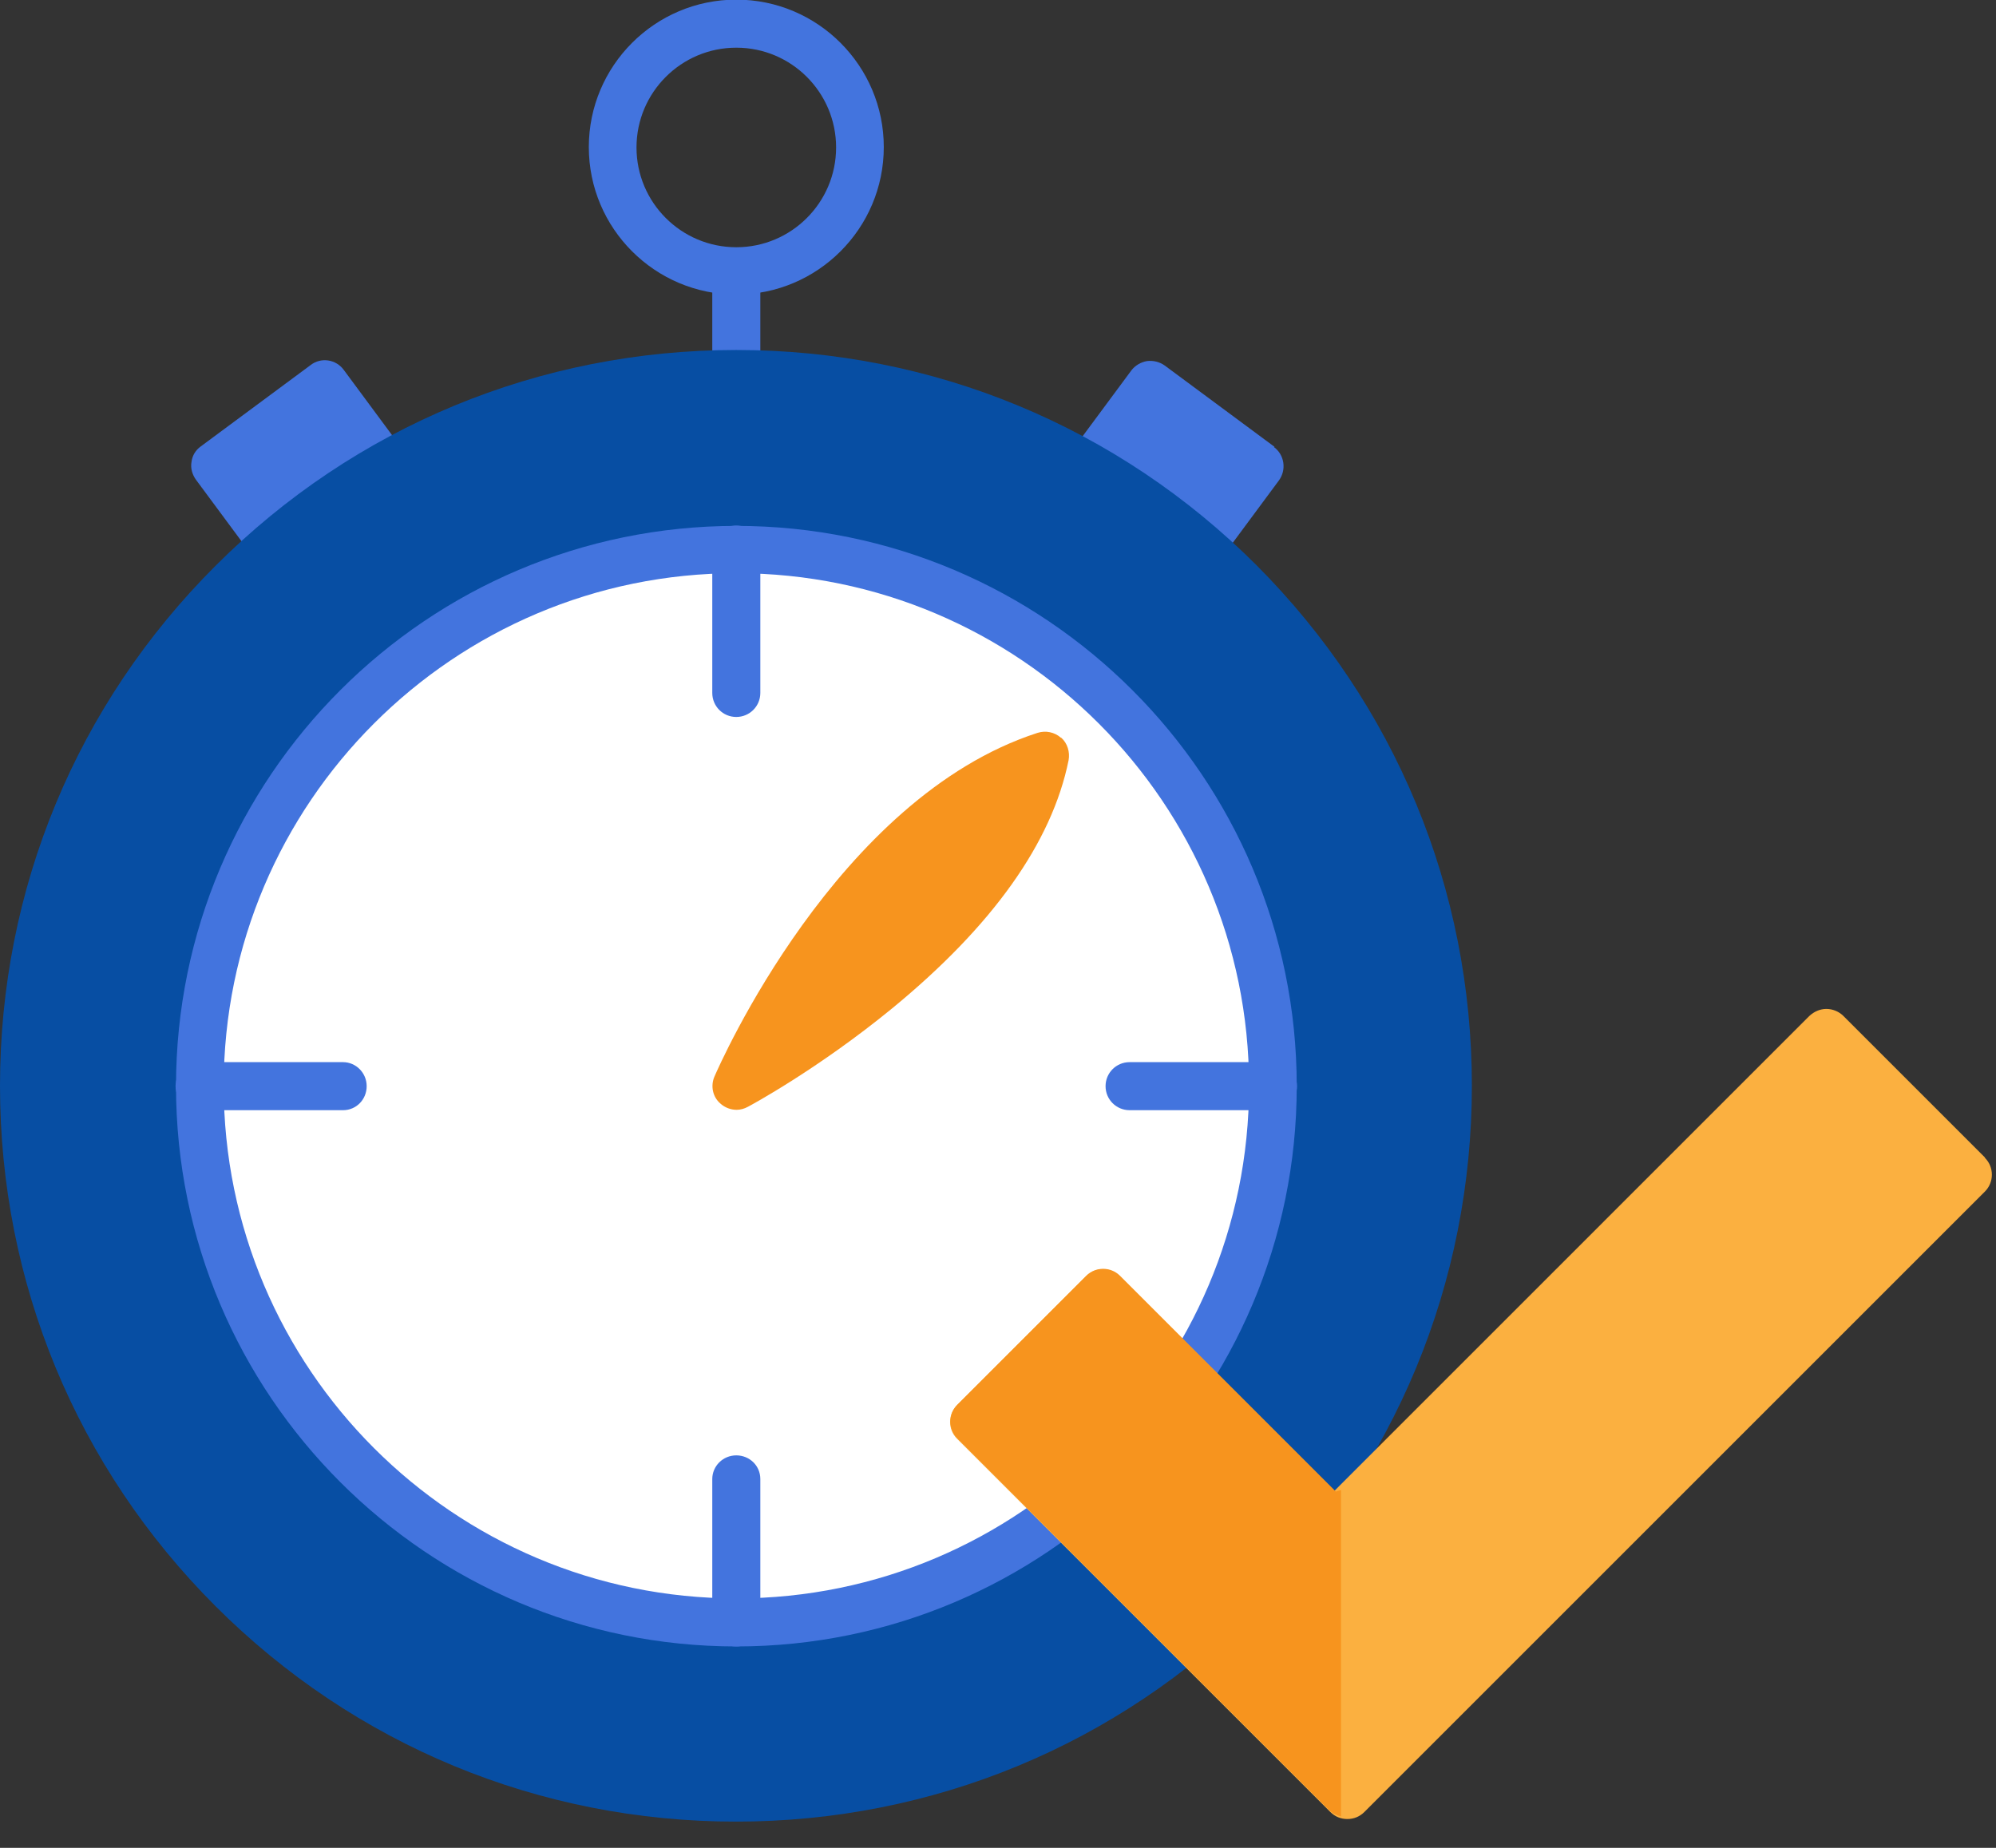 <?xml version="1.0" encoding="UTF-8"?> <svg xmlns="http://www.w3.org/2000/svg" width="54" height="50" viewBox="0 0 54 50" fill="none"><rect x="0" y="0" width="54" height="50" fill="#333333" stroke="none"/><g clip-path="url(#clip0_82_2618)"><path d="M19.919 7.33C19.7 7.33 19.48 7.31 19.27 7.27V9.85C19.27 10.21 19.559 10.5 19.919 10.5C20.279 10.5 20.57 10.21 20.57 9.85V7.27C20.36 7.31 20.149 7.33 19.919 7.33Z" fill="#4374DE"></path><path d="M19.92 7.97C17.72 7.97 15.93 6.18 15.93 3.98C15.93 1.78 17.72 -0.01 19.92 -0.01C22.12 -0.01 23.91 1.78 23.91 3.98C23.91 6.18 22.12 7.97 19.92 7.97ZM19.92 1.29C18.43 1.29 17.22 2.5 17.22 3.99C17.22 5.48 18.43 6.69 19.92 6.69C21.41 6.69 22.62 5.48 22.62 3.99C22.62 2.5 21.41 1.29 19.92 1.29Z" fill="#4374DE"></path><path d="M11.81 13.4L9.301 10.01C9.091 9.72 8.681 9.66 8.401 9.88L5.431 12.08C5.291 12.18 5.201 12.33 5.181 12.5C5.151 12.67 5.201 12.84 5.301 12.98L7.811 16.37C7.941 16.54 8.131 16.63 8.331 16.63C8.461 16.63 8.601 16.59 8.711 16.5L11.681 14.3C11.82 14.2 11.911 14.05 11.931 13.88C11.95 13.71 11.911 13.54 11.81 13.4Z" fill="#4374DE"></path><path d="M34.48 12.09L31.51 9.89C31.37 9.79 31.2 9.75 31.03 9.77C30.86 9.8 30.71 9.89 30.61 10.02L28.1 13.41C27.89 13.7 27.95 14.1 28.23 14.31L31.2 16.51C31.31 16.59 31.45 16.64 31.58 16.64C31.61 16.64 31.64 16.64 31.67 16.64C31.84 16.62 31.99 16.52 32.09 16.39L34.6 13C34.81 12.71 34.75 12.31 34.47 12.1L34.48 12.09Z" fill="#4374DE"></path><path d="M34 15.3C30.24 11.54 25.24 9.47 19.92 9.47C14.6 9.47 9.6 11.54 5.84 15.3C2.07 19.06 0 24.06 0 29.38C0 34.7 2.07 39.7 5.83 43.46C9.59 47.22 14.59 49.29 19.91 49.29C25.23 49.29 30.23 47.22 33.99 43.46C37.75 39.7 39.82 34.7 39.82 29.38C39.82 24.06 37.75 19.06 33.99 15.29L34 15.3Z" fill="#074EA3"></path><path d="M34.244 31.724C35.535 23.809 30.165 16.347 22.25 15.056C14.335 13.766 6.873 19.136 5.583 27.051C4.292 34.965 9.662 42.428 17.577 43.718C25.491 45.008 32.954 39.638 34.244 31.724Z" fill="white"></path><path d="M19.922 44.55C11.562 44.55 4.762 37.75 4.762 29.39C4.762 21.03 11.562 14.23 19.922 14.23C28.282 14.23 35.082 21.03 35.082 29.39C35.082 37.75 28.282 44.55 19.922 44.55ZM19.922 15.51C12.272 15.51 6.052 21.73 6.052 29.38C6.052 37.03 12.272 43.25 19.922 43.25C27.572 43.25 33.792 37.03 33.792 29.38C33.792 21.73 27.572 15.51 19.922 15.51Z" fill="#4374DE"></path><path d="M19.919 14.22C19.559 14.22 19.27 14.51 19.27 14.87V18.75C19.27 19.11 19.559 19.4 19.919 19.4C20.279 19.4 20.57 19.11 20.57 18.75V14.87C20.57 14.51 20.279 14.22 19.919 14.22Z" fill="#4374DE"></path><path d="M19.919 39.38C19.559 39.38 19.27 39.67 19.27 40.02V43.9C19.27 44.26 19.559 44.55 19.919 44.55C20.279 44.55 20.57 44.26 20.57 43.9V40.02C20.57 39.66 20.279 39.38 19.919 39.38Z" fill="#4374DE"></path><path d="M34.44 28.74H30.56C30.2 28.74 29.91 29.03 29.91 29.39C29.91 29.75 30.2 30.04 30.56 30.04H34.44C34.8 30.04 35.09 29.75 35.09 29.39C35.09 29.03 34.8 28.74 34.44 28.74Z" fill="#4374DE"></path><path d="M9.28 28.74H5.4C5.04 28.74 4.75 29.03 4.75 29.39C4.75 29.75 5.04 30.04 5.4 30.04H9.28C9.64 30.04 9.92 29.75 9.92 29.39C9.92 29.03 9.63 28.74 9.28 28.74Z" fill="#4374DE"></path><path d="M28.7 19.96C28.529 19.81 28.29 19.76 28.07 19.83C22.63 21.59 19.459 28.83 19.329 29.13C19.22 29.38 19.279 29.68 19.489 29.86C19.61 29.97 19.77 30.03 19.93 30.03C20.029 30.03 20.14 30 20.23 29.95C20.309 29.91 22.14 28.92 24.13 27.29C26.849 25.06 28.459 22.8 28.91 20.57C28.95 20.35 28.88 20.11 28.709 19.96H28.7Z" fill="#F7941E"></path><path d="M53.701 31.32L49.871 27.49C49.751 27.37 49.581 27.3 49.411 27.3C49.241 27.3 49.081 27.37 48.951 27.49L36.101 40.34L30.291 34.53C30.041 34.28 29.631 34.28 29.381 34.53L25.891 38.02C25.641 38.27 25.641 38.68 25.891 38.93L35.991 49.03C36.121 49.16 36.281 49.22 36.451 49.22C36.621 49.22 36.781 49.16 36.911 49.03L53.701 32.24C53.951 31.99 53.951 31.58 53.701 31.33V31.32Z" fill="#FBB040"></path><path d="M36.28 40.32C36.28 40.32 36.19 40.34 36.14 40.36L30.3 34.52C30.05 34.27 29.64 34.27 29.39 34.52L25.9 38.01C25.65 38.26 25.65 38.67 25.9 38.92L35.95 48.97C36.04 49.06 36.16 49.12 36.28 49.15V40.32Z" fill="#F7941E"></path></g><defs><clipPath id="clip0_82_2618"><rect width="53.89" height="49.3" fill="white"></rect></clipPath></defs></svg> 